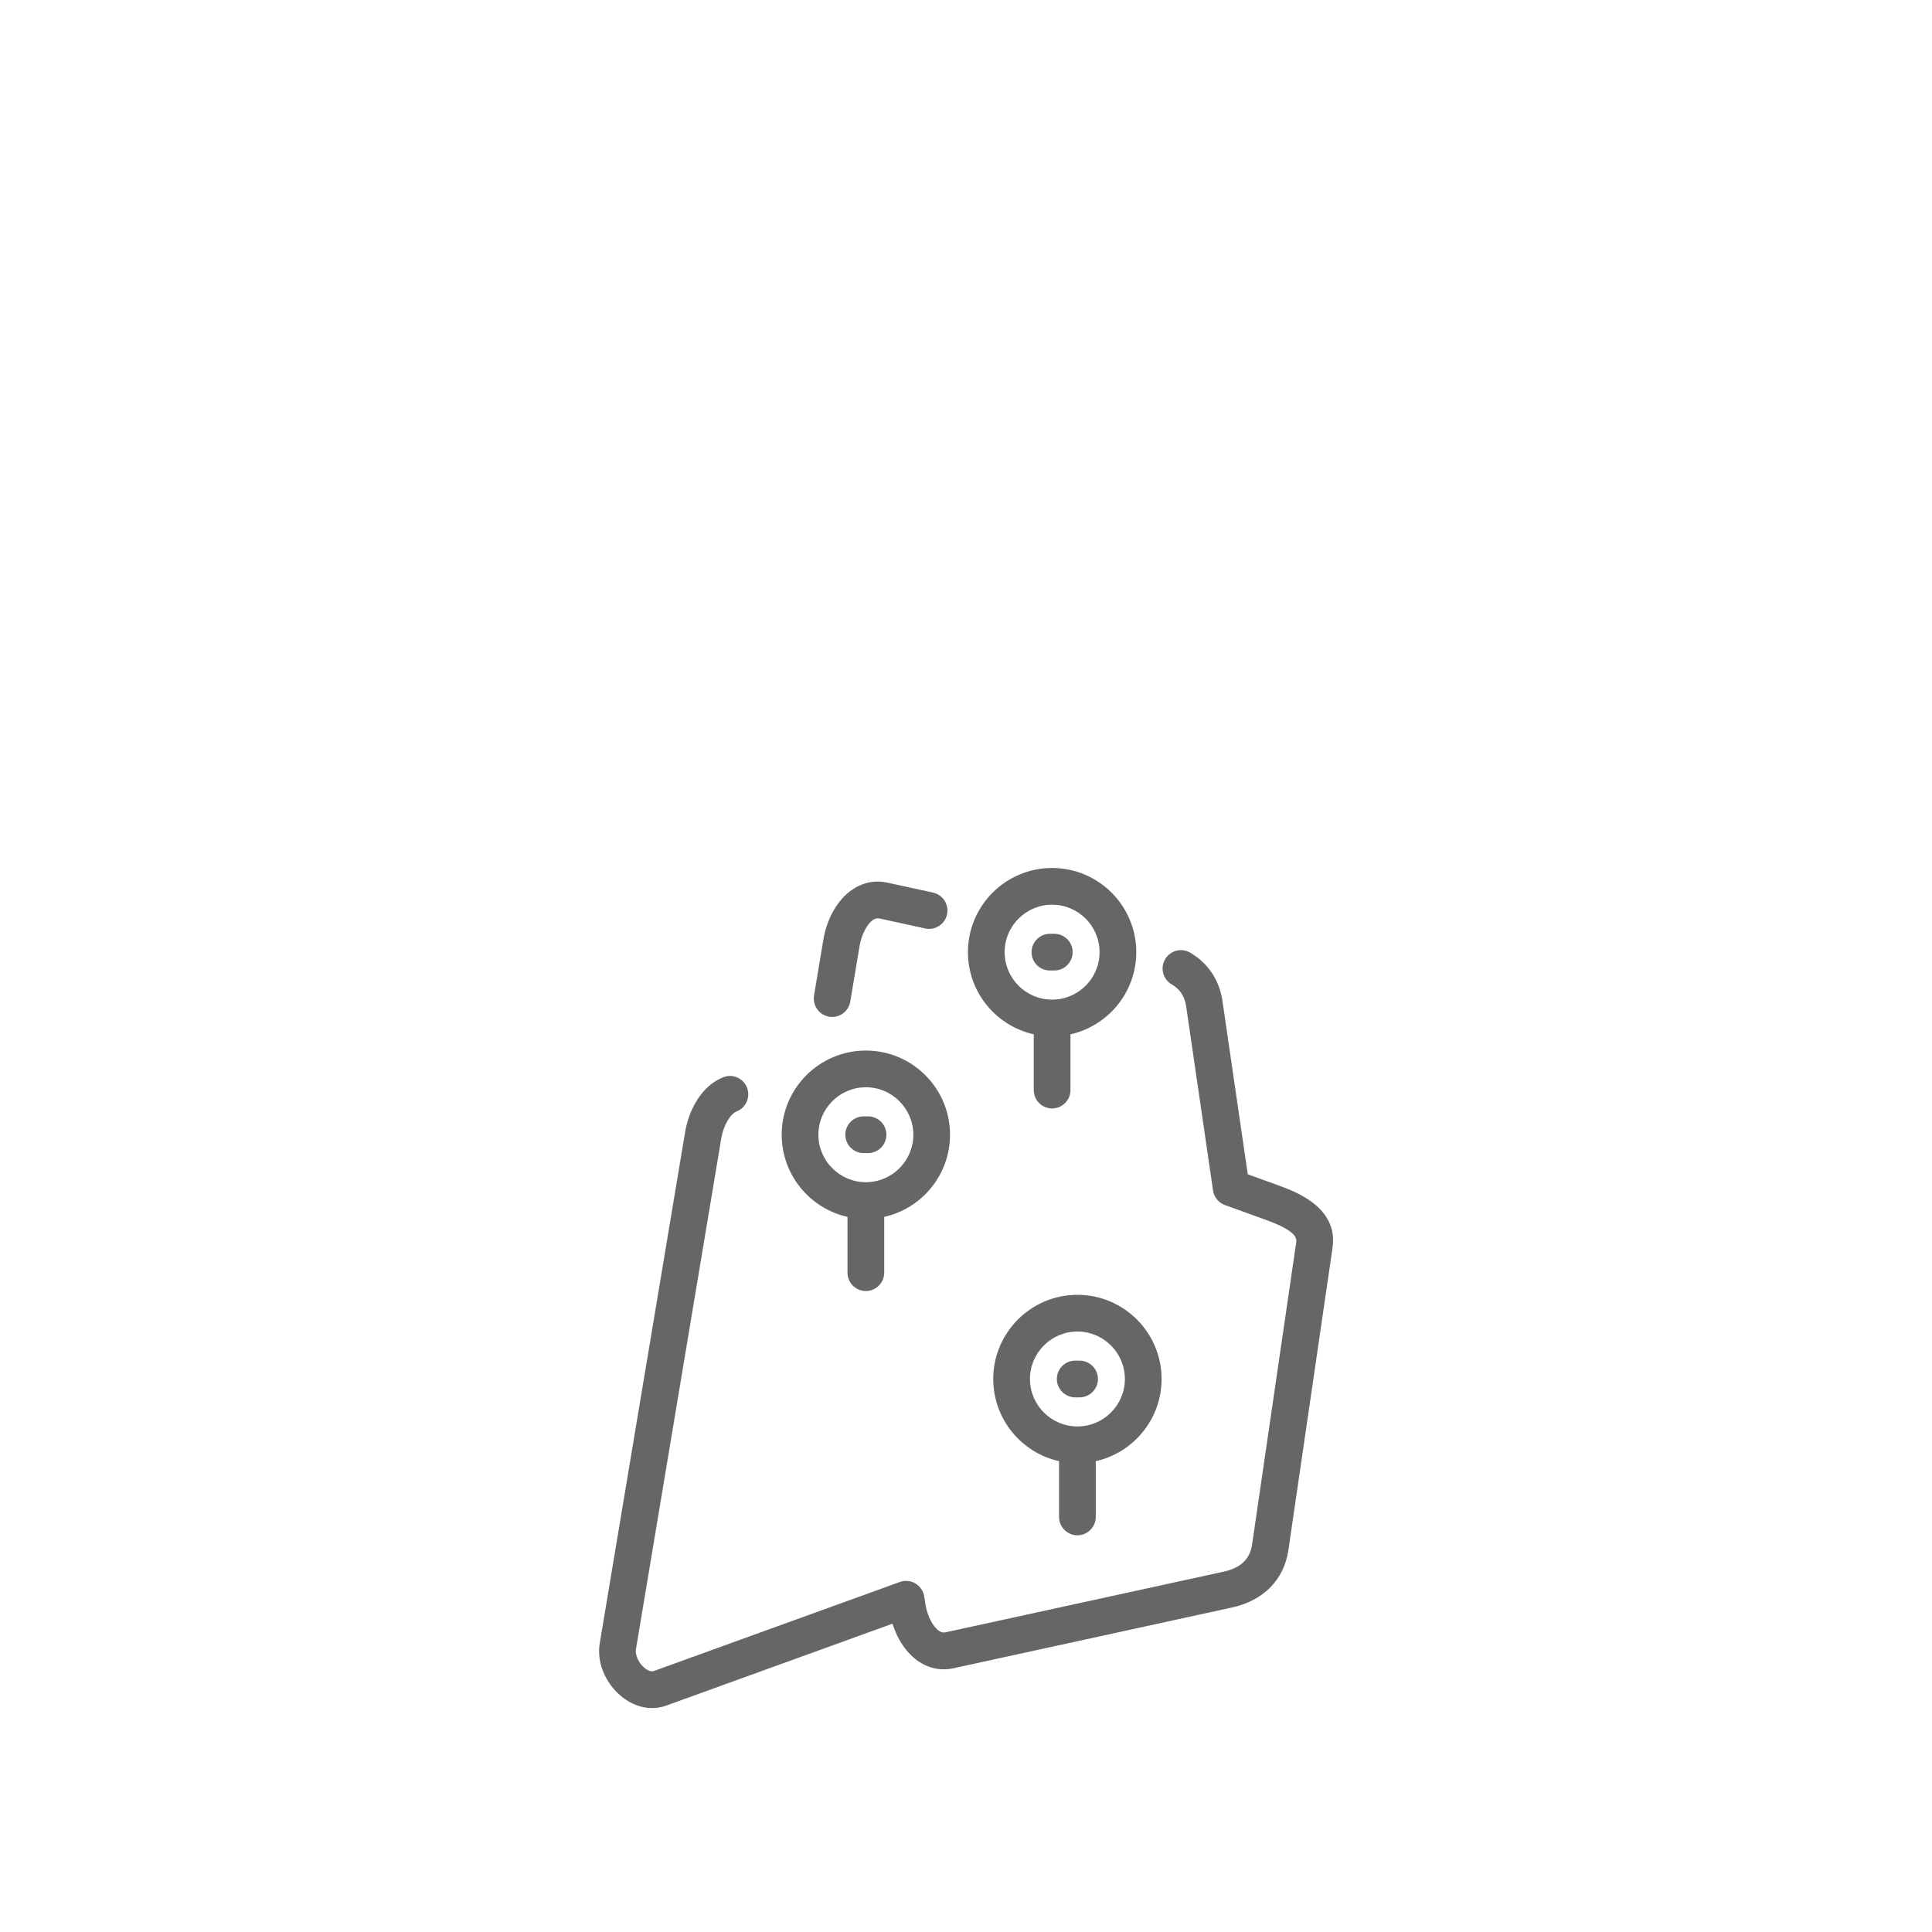 <?xml version="1.0" encoding="utf-8"?>
<!-- Generator: Adobe Illustrator 24.1.0, SVG Export Plug-In . SVG Version: 6.00 Build 0)  -->
<svg version="1.1" id="Layer_1" xmlns="http://www.w3.org/2000/svg" xmlns:xlink="http://www.w3.org/1999/xlink" x="0px" y="0px"
	 viewBox="0 0 300 300" style="enable-background:new 0 0 300 300;" xml:space="preserve">
<style type="text/css">
	.st0{display:none;fill:#82786E;}
	.st1{fill:#666666;}
</style>
<path class="st0" d="M241,283.4H59c-6.6,0-12-5.4-12-12v-182c0-6.6,5.4-12,12-12h182c6.6,0,12,5.4,12,12v182
	C253,278,247.6,283.4,241,283.4z"/>
<path id="XMLID_45_" class="st1" d="M160.18,147.85c0-1.57,1.28-2.85,2.85-2.85h0.68c1.57,0,2.85,1.28,2.85,2.85
	c0,1.57-1.28,2.85-2.85,2.85h-0.68C161.45,150.7,160.18,149.43,160.18,147.85z M164.11,214.13c0,1.57,1.28,2.85,2.85,2.85h0.68
	c1.57,0,2.85-1.28,2.85-2.85s-1.28-2.85-2.85-2.85h-0.68C165.39,211.28,164.11,212.55,164.11,214.13z M167.3,201.06
	c7.21,0,13.07,5.86,13.07,13.07c0,6.23-4.38,11.45-10.22,12.76v8.66c0,1.57-1.28,2.85-2.85,2.85s-2.85-1.28-2.85-2.85v-8.66
	c-5.84-1.3-10.22-6.53-10.22-12.76C154.23,206.92,160.09,201.06,167.3,201.06z M167.3,206.76c-4.06,0-7.37,3.31-7.37,7.37
	s3.31,7.37,7.37,7.37s7.37-3.31,7.37-7.37C174.67,210.07,171.36,206.76,167.3,206.76z M121.38,176.2c0-7.21,5.86-13.07,13.07-13.07
	c7.21,0,13.07,5.86,13.07,13.07c0,6.23-4.38,11.45-10.22,12.76v8.66c0,1.57-1.28,2.85-2.85,2.85s-2.85-1.28-2.85-2.85v-8.66
	C125.76,187.65,121.38,182.43,121.38,176.2z M127.08,176.2c0,4.06,3.31,7.37,7.37,7.37s7.37-3.3,7.37-7.37
	c0-4.06-3.31-7.37-7.37-7.37S127.08,172.14,127.08,176.2z M150.3,147.85c0-7.21,5.86-13.07,13.07-13.07
	c7.21,0,13.07,5.86,13.07,13.07c0,6.23-4.38,11.45-10.22,12.76v8.66c0,1.57-1.28,2.85-2.85,2.85s-2.85-1.28-2.85-2.85v-8.66
	C154.68,159.3,150.3,154.08,150.3,147.85z M156,147.85c0,4.06,3.3,7.37,7.37,7.37s7.37-3.3,7.37-7.37c0-4.07-3.31-7.37-7.37-7.37
	S156,143.79,156,147.85z M198.52,184.07l-4.77-1.73l-3.93-26.93c-0.47-3.21-2.24-5.86-5-7.48c-1.36-0.8-3.11-0.34-3.9,1.02
	c-0.8,1.36-0.34,3.11,1.02,3.9c1.29,0.75,2.02,1.86,2.24,3.38l4.18,28.62c0.15,1.04,0.86,1.91,1.85,2.27l6.38,2.31
	c4.37,1.58,4.8,2.67,4.69,3.45l-6.86,46.98c-0.32,2.21-1.78,3.61-4.33,4.17l-43.24,9.43c-0.38,0.08-0.68,0.02-1.04-0.22
	c-0.94-0.64-1.8-2.28-2.08-4l-0.23-1.38c-0.14-0.84-0.64-1.56-1.37-1.99c-0.73-0.43-1.61-0.51-2.41-0.22l-38.21,13.83
	c-0.54,0.2-1.23-0.32-1.43-0.49c-0.91-0.76-1.48-2-1.33-2.9L112,176.75c0.32-1.93,1.38-3.77,2.4-4.18c1.46-0.58,2.17-2.24,1.59-3.7
	c-0.58-1.46-2.24-2.18-3.7-1.59c-3.54,1.41-5.38,5.34-5.91,8.53l-13.25,79.34c-0.49,2.92,0.81,6.14,3.31,8.22
	c1.47,1.22,3.14,1.86,4.8,1.86c0.75,0,1.49-0.13,2.22-0.39l35.12-12.71c0.79,2.5,2.23,4.61,4.04,5.84c1.65,1.12,3.53,1.49,5.45,1.07
	l43.24-9.43c4.89-1.07,8.08-4.32,8.75-8.91l6.86-46.98C207.82,187.43,201.06,184.99,198.52,184.07z M134.11,179.05h0.68
	c1.57,0,2.85-1.28,2.85-2.85s-1.28-2.85-2.85-2.85h-0.68c-1.57,0-2.85,1.28-2.85,2.85S132.54,179.05,134.11,179.05z M128.75,157.87
	c0.16,0.03,0.32,0.04,0.47,0.04c1.37,0,2.58-0.99,2.81-2.38l1.45-8.67c0.29-1.72,1.14-3.37,2.08-4.01c0.35-0.24,0.65-0.3,1.04-0.22
	l7.06,1.54c1.54,0.34,3.06-0.64,3.39-2.18c0.34-1.54-0.64-3.06-2.18-3.39l-7.06-1.54c-1.92-0.42-3.8-0.05-5.45,1.07
	c-2.27,1.53-3.95,4.45-4.51,7.79l-1.45,8.67C126.15,156.14,127.19,157.61,128.75,157.87z"/>
</svg>
